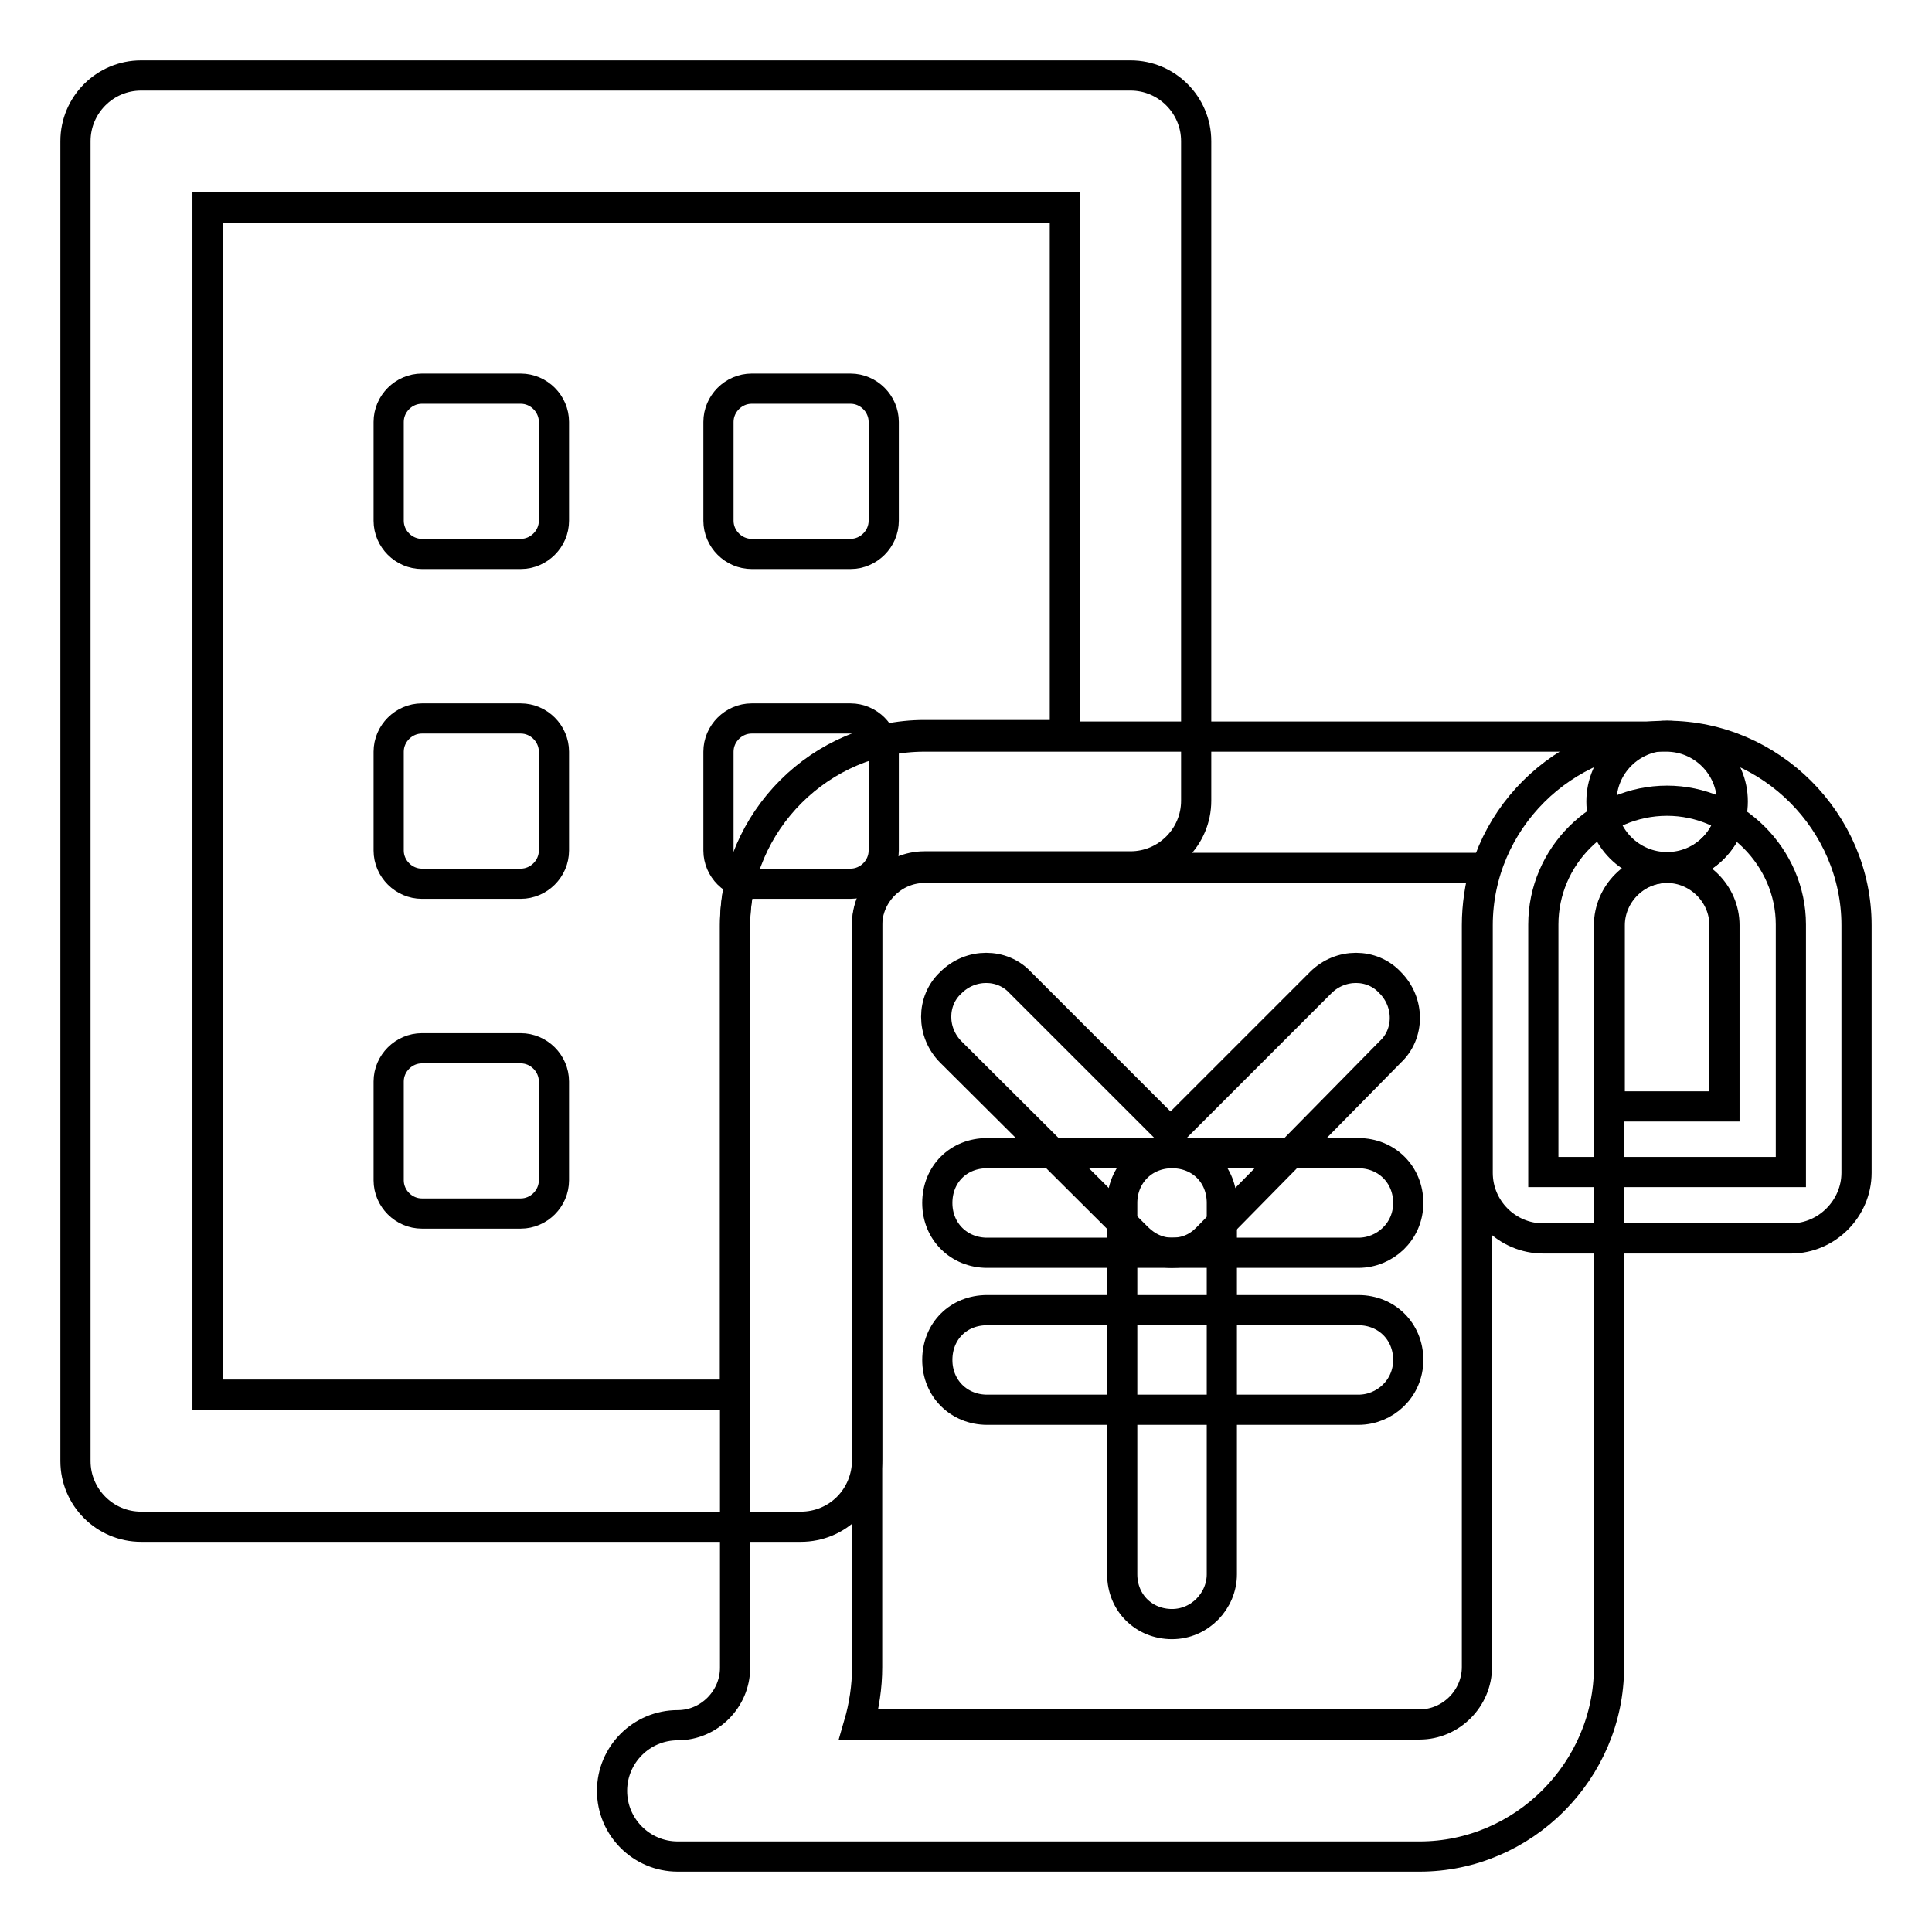 <?xml version="1.0" encoding="utf-8"?>
<!-- Svg Vector Icons : http://www.onlinewebfonts.com/icon -->
<!DOCTYPE svg PUBLIC "-//W3C//DTD SVG 1.1//EN" "http://www.w3.org/Graphics/SVG/1.1/DTD/svg11.dtd">
<svg version="1.1" xmlns="http://www.w3.org/2000/svg" xmlns:xlink="http://www.w3.org/1999/xlink" x="0px" y="0px" viewBox="0 0 256 256" enable-background="new 0 0 256 256" xml:space="preserve">
<g> <path stroke-width="4" fill-opacity="0" stroke="#000000"  d="M69,73.4H55.9c-2.4,0-4.4-2-4.4-4.4V55.9c0-2.4,2-4.4,4.4-4.4H69c2.4,0,4.4,2,4.4,4.4V69 C73.4,71.4,71.4,73.4,69,73.4z M112.7,73.4H99.6c-2.4,0-4.4-2-4.4-4.4V55.9c0-2.4,2-4.4,4.4-4.4h13.1c2.4,0,4.4,2,4.4,4.4V69 C117.1,71.4,115.1,73.4,112.7,73.4z M69,117.1H55.9c-2.4,0-4.4-2-4.4-4.4V99.6c0-2.4,2-4.4,4.4-4.4H69c2.4,0,4.4,2,4.4,4.4v13.1 C73.4,115.1,71.4,117.1,69,117.1z M112.7,117.1H99.6c-2.4,0-4.4-2-4.4-4.4V99.6c0-2.4,2-4.4,4.4-4.4h13.1c2.4,0,4.4,2,4.4,4.4v13.1 C117.1,115.1,115.1,117.1,112.7,117.1z M69,160.8H55.9c-2.4,0-4.4-2-4.4-4.4v-13.1c0-2.4,2-4.4,4.4-4.4H69c2.4,0,4.4,2,4.4,4.4 v13.1C73.4,158.8,71.4,160.8,69,160.8z"/> <path stroke-width="4" fill-opacity="0" stroke="#000000"  d="M188.1,246H89.8c-4.8,0-8.7-3.9-8.7-8.7s3.9-8.7,8.7-8.7c4.2,0,7.6-3.5,7.6-7.6v-98.3 c0-13.8,11.4-25.1,25.1-25.1h98.3c4.8,0,8.7,3.9,8.7,8.7c0,4.8-3.9,8.7-8.7,8.7c-4.2,0-7.6,3.5-7.6,7.6v98.3 C213.2,234.6,201.9,246,188.1,246L188.1,246z M113.8,228.5h74.3c4.2,0,7.6-3.5,7.6-7.6v-98.3c0-2.6,0.4-5.2,1.1-7.6h-74.3 c-4.2,0-7.6,3.5-7.6,7.6v98.3C114.9,223.5,114.5,226.1,113.8,228.5z"/> <path stroke-width="4" fill-opacity="0" stroke="#000000"  d="M180,166h-49.2c-3.7,0-6.6-2.8-6.6-6.6s2.8-6.6,6.6-6.6H180c3.7,0,6.6,2.8,6.6,6.6S183.5,166,180,166z  M180,186.8h-49.2c-3.7,0-6.6-2.8-6.6-6.6s2.8-6.6,6.6-6.6H180c3.7,0,6.6,2.8,6.6,6.6S183.5,186.8,180,186.8z"/> <path stroke-width="4" fill-opacity="0" stroke="#000000"  d="M155.3,215.2c-3.7,0-6.6-2.8-6.6-6.6v-49.2c0-3.7,2.8-6.6,6.6-6.6s6.6,2.8,6.6,6.6v49.2 C161.9,212.1,159,215.2,155.3,215.2z"/> <path stroke-width="4" fill-opacity="0" stroke="#000000"  d="M155.3,166c-1.7,0-3.3-0.7-4.6-2L126,139.4c-2.6-2.6-2.6-6.8,0-9.2c2.6-2.6,6.8-2.6,9.2,0l19.9,19.9 l19.9-19.9c2.6-2.6,6.8-2.6,9.2,0c2.6,2.6,2.6,6.8,0,9.2l-24.3,24.7C158.6,165.4,157.1,166,155.3,166L155.3,166z"/> <path stroke-width="4" fill-opacity="0" stroke="#000000"  d="M220.9,114.9c-4.8,0-8.7-3.9-8.7-8.7c0-4.8,3.9-8.7,8.7-8.7c4.8,0,8.7,3.9,8.7,8.7 C229.6,111,225.7,114.9,220.9,114.9z"/> <path stroke-width="4" fill-opacity="0" stroke="#000000"  d="M220.9,106.1c-9,0-16.4,7.4-16.4,16.4v32.8h32.8v-32.8C237.3,113.6,229.8,106.1,220.9,106.1L220.9,106.1z" /> <path stroke-width="4" fill-opacity="0" stroke="#000000"  d="M237.3,164.1h-32.8c-4.8,0-8.7-3.9-8.7-8.7v-32.8c0-13.8,11.4-25.1,25.1-25.1s25.1,11.4,25.1,25.1v32.8 C246,160.1,242.1,164.1,237.3,164.1z M213.2,146.6h15.3v-24c0-4.2-3.5-7.6-7.6-7.6c-4.2,0-7.6,3.5-7.6,7.6V146.6L213.2,146.6z"/> <path stroke-width="4" fill-opacity="0" stroke="#000000"  d="M106.1,202.3H18.7c-4.8,0-8.7-3.9-8.7-8.7V18.7c0-4.8,3.9-8.7,8.7-8.7h131.1c4.8,0,8.7,3.9,8.7,8.7v87.4 c0,4.8-3.9,8.7-8.7,8.7h-27.3c-4.2,0-7.6,3.5-7.6,7.6v71C114.9,198.4,111,202.3,106.1,202.3z M27.5,184.8h69.9v-62.3 c0-13.8,11.4-25.1,25.1-25.1h18.6V27.5H27.5V184.8L27.5,184.8z"/></g>
</svg>